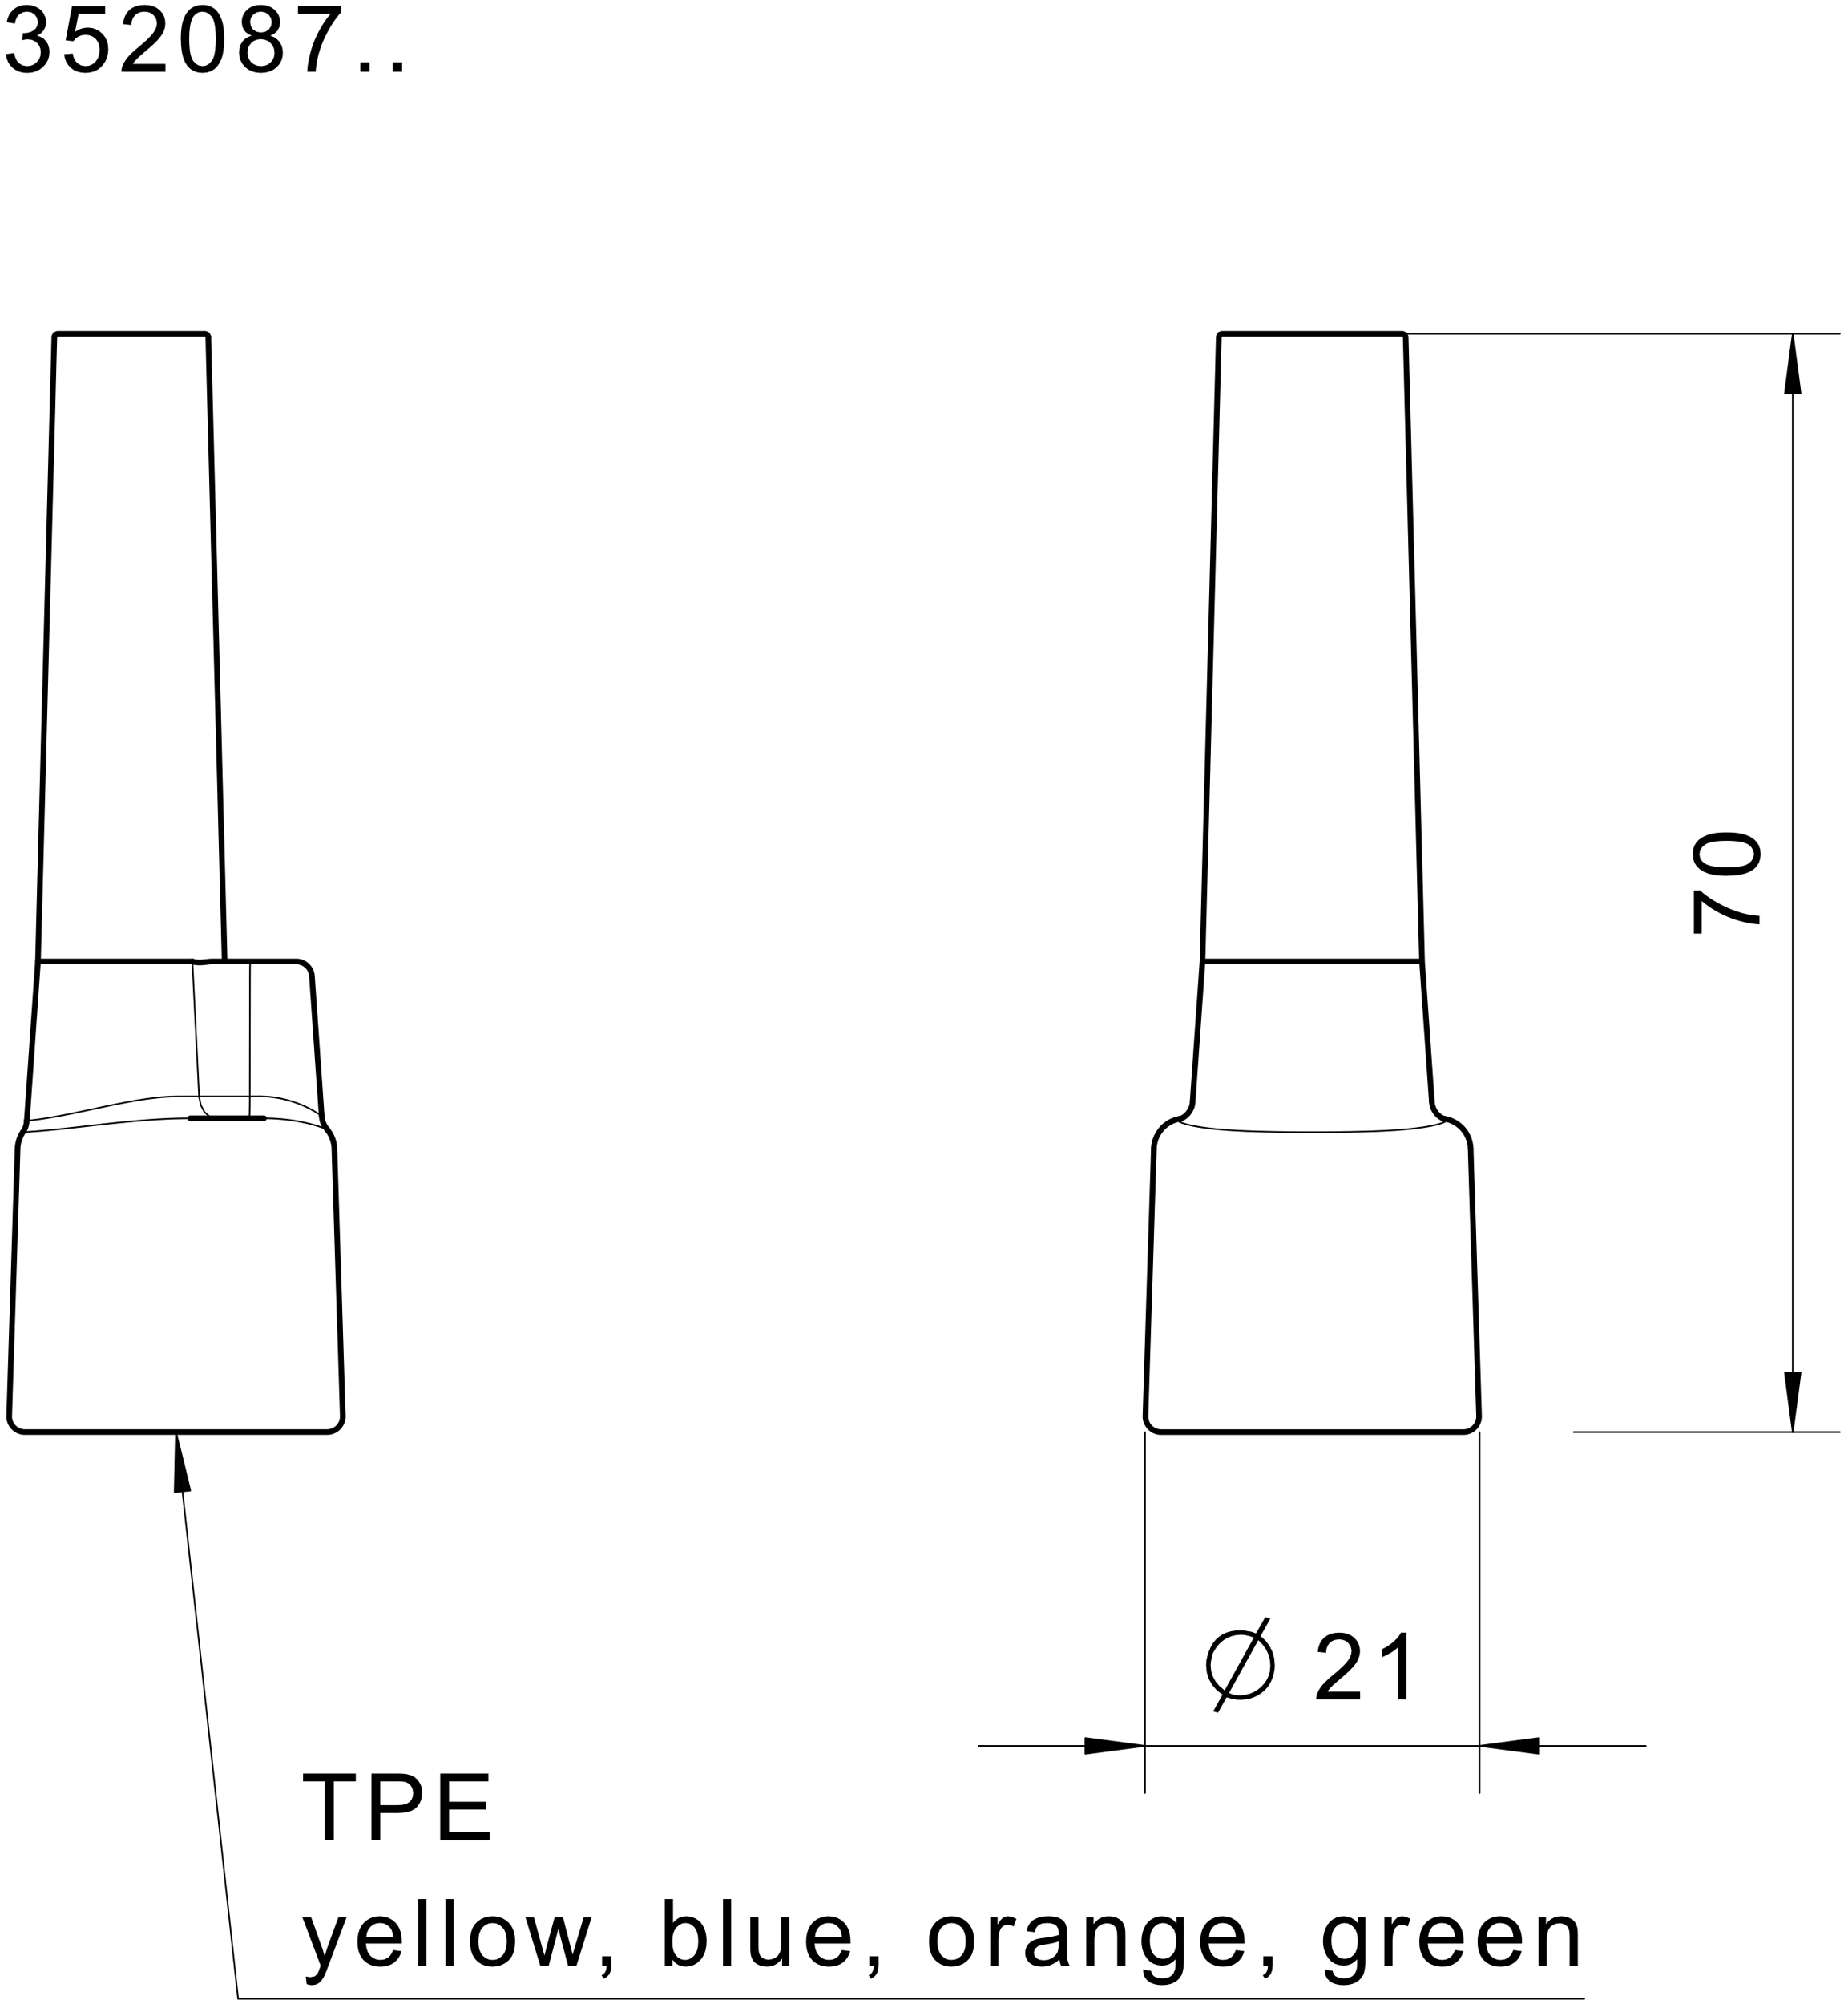 <svg fill="#000000" viewBox="0 0 222.67 241.33" xmlns="http://www.w3.org/2000/svg"><path d="m137.96 172.5v43.465m40.314-43.465v43.465m-60.346-5.67h80.378" fill="none" stroke="#000" stroke-linecap="round" stroke-linejoin="round" stroke-miterlimit="10" stroke-width=".189"/><path d="M163.88 203.748v.945h-5.296l.023-.35.09-.334.163-.358.215-.356.269-.351.248-.272.299-.293.345-.315.885-.744.422-.375.353-.338.285-.304.218-.267.254-.41.154-.397.05-.38-.105-.537-.316-.445-.304-.226-.363-.134-.42-.046-.442.048-.379.142-.316.237-.237.321-.144.394-.05.466-1.012-.105.088-.53.16-.465.231-.397.303-.33.368-.26.426-.186.484-.11.542-.038.546.038.487.12.427.2.365.28.295.34.209.377.127.416.042.453-.049.477-.148.468-.16.316-.219.326-.276.337-.265.28-.341.33-.416.375-1.012.868-.379.336-.239.231-.229.265-.185.267M169.441 204.693h-.984v-6.269l-.261.225-.312.227-.361.226-.37.207-.344.168-.318.132v-.95l.4-.204.373-.226.347-.245.322-.265.372-.364.291-.358.212-.35h.633M153.463 201.65l-.175.564-.236.51-.297.456-.36.405-.423.352-.457.287-.482.223-.505.158-.53.097-.551.031-.478-.02-.616-.12-.358-.098-.199-.06-1.033 1.848-.578-.159 1.114-2.008-.708-.561-.551-.635-.393-.708-.238-.781-.078-.855.02-.536.12-.537.189-.61.236-.54.283-.474.329-.406.375-.336.422-.278.474-.218.525-.156.576-.092.627-.032.377.02.437.08.478.08.537.2 1.113-1.95.616.16-1.172 2.106.615.575.477.641.343.708.205.775.07.841-.035.522zm-1.848-4.095l-3.52 6.342.32.166.432.1.54.033.573-.041.544-.122.513-.202.482-.283.453-.367.4-.433.312-.473.223-.512.133-.554.045-.593-.057-.695-.175-.653-.29-.612-.407-.57zm-2.048-.657l-.603.043-.561.13-.527.214-.485.3-.45.388-.249.288-.272.391-.293.493-.144.592-.087.478-.028.361.068.7.203.652.337.605.473.558.608.509 3.52-6.363-.574-.188-.504-.113-.432-.038" fill-rule="evenodd"/><path d="m137.96 210.29-7.181-0.946m0 0v1.892m0 0 7.18-0.947m-7.18-0.912h0.253m-0.253 0h0.253m-0.253 0.096h0.982m-0.982 0.097h1.712m-1.712 0.095h2.44m-2.44 0.096h3.17m-3.17 0.096h3.898m-3.898 0.096h4.629m-4.629 0.097h5.357m-5.357 0.095h6.086m-6.086 0.096h6.815m-6.815 0.961h0.253m-0.253 0h0.253m-0.253-0.097h0.982m-0.982-0.095h1.712m-1.712-0.096h2.44m-2.44-0.097h3.17m-3.17-0.096h3.898m-3.898-0.096h4.629m-4.629-0.095h5.357m-5.357-0.097h6.086m-6.086-0.096h6.815m40.68-0.047 7.182 0.946m0 0v-1.892m0 0-7.182 0.945m7.182 0.913h-0.255m0.255 0h-0.255m0.255-0.097h-0.984m0.984-0.095h-1.712m1.712-0.096h-2.443m2.443-0.097h-3.171m3.171-0.096h-3.9m3.9-0.096h-4.63m4.63-0.095h-5.359m5.359-0.097h-6.088m6.088-0.096h-6.818m6.818-0.96h-0.255m0.255 0h-0.255m0.255 0.096h-0.984m0.984 0.097h-1.712m1.712 0.095h-2.443m2.443 0.096h-3.171m3.171 0.096h-3.9m3.9 0.096h-4.63m4.63 0.097h-5.359m5.359 0.095h-6.088m6.088 0.096h-6.818m-9.641-170.03h52.687m-32.071 132.28h32.07m-5.669-132.28v132.28" fill="none" stroke="#000" stroke-linecap="round" stroke-linejoin="round" stroke-miterlimit="10" stroke-width=".189"/><path d="M205.044 112.45h-.947v-5.189h.767l.345.306.391.305.433.304.476.303.519.302.543.286.549.258.555.232.561.204.57.18.409.108.424.092.441.075.456.059.47.041v1.012l-.394-.02-.424-.047-.457-.075-.488-.1-.522-.13-.53-.155-.524-.177-.516-.204-.508-.228-.5-.252-.483-.27-.452-.277-.42-.284-.388-.29-.356-.295M208.055 105.487l-.546-.011-.501-.036-.457-.057-.412-.082-.368-.104-.535-.228-.447-.289-.357-.352-.261-.419-.158-.484-.052-.55.03-.412.088-.378.145-.342.197-.306.25-.268.301-.229.35-.196.397-.167.445-.134.38-.079.443-.057.504-.034.564-.01.542.01.499.036.456.058.413.081.368.104.534.224.446.29.36.355.262.416.156.486.053.552-.052.549-.156.485-.26.424-.364.362-.45.285-.55.221-.652.159-.752.096zm0-1.011l.737-.019.63-.054.526-.091.421-.13.315-.166.361-.332.216-.381.074-.428-.074-.427-.218-.38-.364-.33-.315-.167-.42-.131-.525-.092-.63-.056-.734-.019-.738.019-.633.056-.525.092-.419.13-.313.167-.363.332-.216.383-.072.433.064.422.19.361.32.3.343.183.44.142.542.102.641.061.739.02" fill-rule="evenodd"/><path d="m216.01 40.21-0.945 7.182m0 0h1.89m1e-3 0-0.946-7.181m-0.912 7.181v-0.253m0 0.253v-0.253m0.096 0.253v-0.983m0.096 0.983v-1.712m0.097 1.712v-2.441m0.095 2.441v-3.17m0.096 3.17v-3.9m0.096 3.9v-4.63m0.096 4.63v-5.359m0.097 5.359v-6.088m0.095 6.088v-6.817m0.96 6.817v-0.253m0 0.253v-0.253m-0.095 0.253v-0.983m-0.097 0.983v-1.712m-0.096 1.712v-2.441m-0.096 2.441v-3.17m-0.096 3.17v-3.9m-0.095 3.9v-4.63m-0.097 4.63v-5.359m-0.096 5.359v-6.088m-0.096 6.088v-6.817m-0.048 131.92 0.946-7.181m0 0h-1.891m0 0 0.945 7.18m0.912-7.18v0.253m0-0.253v0.253m-0.095-0.253v0.982m-0.097-0.982v1.711m-0.096-1.711v2.44m-0.096-2.44v3.17m-0.096-3.17v3.9m-0.095-3.9v4.629m-0.097-4.629v5.358m-0.096-5.358v6.087m-0.096-6.087v6.815m-0.96-6.815v0.253m0-0.253v0.253m0.096-0.253v0.982m0.096-0.982v1.711m0.097-1.711v2.44m0.095-2.44v3.17m0.096-3.17v3.9m0.096-3.9v4.629m0.096-4.629v5.358m0.097-5.358v6.087m0.095-6.087v6.815m-179.71 68.623h-7.56m0 0-7.49-68.257m0 0-0.156 7.241m-1e-3 0 1.88-0.207m0 1e-3 -1.723-7.035m-0.075 7.232-0.068-0.615m0.068 0.615-0.068-0.615m0.257 0.593-0.225-2.064m0.418 2.044-0.386-3.513m0.577 3.492-0.545-4.964m0.735 4.943-0.704-6.414m1.659 6.31-0.067-0.615m0.067 0.615-0.067-0.615m-0.124 0.636-0.227-2.065m0.036 2.085-0.385-3.513m0.193 3.534-0.544-4.964m0.353 4.985-0.702-6.413" fill="none" stroke="#000" stroke-linecap="round" stroke-linejoin="round" stroke-miterlimit="10" stroke-width=".189"/><path d="M39.159 221.63v-7.067h-2.64v-.944h6.352v.944H40.22v7.068M44.759 221.63v-8.011h3.024l.489.008.407.025.321.043.544.142.447.235.358.33.28.44.138.343.08.364.029.387-.041.49-.123.454-.203.413-.284.375-.302.253-.387.198-.47.14-.554.086-.637.028H45.82v3.258zm1.06-4.203h2.072l.618-.042.487-.128.355-.212.24-.29.142-.36.05-.427-.064-.465-.194-.394-.292-.297-.374-.177-.381-.054-.609-.018h-2.05v2.864M53.048 221.63v-8.011h5.795v.944h-4.734v2.454h4.432v.94H54.11v2.728h4.92v.946M36.95 238.981l-.107-.922.562.086.524-.11.323-.304.121-.258.18-.476.087-.24-2.203-5.816h1.06l1.36 3.796.14.448.13.463.12-.448.134-.441.15-.433 1.24-3.385h.985l-2.428 6.475-.183.439-.15.306-.28.422-.32.29-.374.172-.436.058-.301-.031M47.367 234.876l1.016.127-.146.421-.197.37-.248.32-.299.271-.348.217-.393.153-.438.093-.483.03-.488-.031-.447-.095-.404-.156-.363-.22-.321-.28-.268-.34-.208-.39-.148-.44-.09-.491-.029-.542.03-.56.09-.506.151-.455.212-.403.27-.35.32-.29.357-.227.39-.162.429-.097.462-.033.556.05.501.15.45.247.396.346.265.342.207.395.146.446.088.498.031.55-.007.262h-4.326l.084.587.18.489.276.388.35.283.406.169.457.057.501-.072.423-.213.237-.227.203-.302zm-3.231-1.59h3.242l-.071-.447-.124-.366-.176-.285-.346-.316-.406-.19-.469-.062-.427.05-.38.151-.334.252-.261.336-.17.406-.078.471M50.397 236.747h.984v-8.013h-.984zM53.685 236.747h.984v-8.013h-.984zM56.63 233.844l.035-.61.108-.546.18-.478.251-.41.323-.344.393-.283.437-.201.476-.121.52-.04.459.032.427.094.392.158.355.22.322.282.275.338.212.384.152.433.09.481.031.53-.021.53-.063.471-.106.41-.149.353-.257.395-.325.331-.396.27-.44.197-.466.119-.493.038-.47-.03-.431-.095-.394-.156-.359-.22-.32-.28-.269-.34-.21-.396-.15-.45-.09-.505zm1.01 0l.03.523.091.453.154.383.213.313.352.308.408.183.464.062.46-.062.407-.186.352-.309.213-.316.15-.39.093-.46.03-.534-.03-.507-.094-.44-.152-.374-.217-.308-.35-.31-.405-.187-.457-.06-.464.06-.408.185-.352.305-.213.312-.154.381-.09.452-.03.523M65.093 236.747l-1.776-5.806h1.016l1.27 4.598.3-1.198.924-3.4h1.01l1.159 4.478 1.328-4.478h.957l-1.814 5.806h-1.022l-.925-3.476-.224-.99-1.175 4.466M72.547 236.747v-1.121h1.12v1.12l-.055.558-.164.437-.283.34-.41.25-.274-.42.271-.17.188-.236.115-.32.05-.438M81.02 236.747h-.913v-8.014h.984v2.86l.333-.342.376-.246.419-.145.462-.05.52.055.491.164.437.257.35.35.278.428.208.512.098.376.058.395.02.41-.03.57-.09.514-.146.462-.206.407-.266.352-.388.357-.424.255-.46.153-.5.05-.484-.053-.432-.162-.375-.267-.32-.376zm-.012-2.947l.032.632.095.503.158.374.346.422.42.253.492.085.409-.062.372-.186.332-.309.207-.317.146-.383.088-.452.03-.521-.028-.532-.086-.456-.14-.382-.2-.308-.32-.301-.363-.18-.405-.06-.41.063-.371.186-.333.314-.206.31-.146.372-.088.437-.031.498M87.117 236.747h.984v-8.013h-.984zM94.23 236.747v-.854l-.29.355-.33.276-.367.196-.408.119-.445.038-.498-.049-.465-.147-.387-.221-.273-.27-.183-.335-.119-.398-.045-.374-.015-.544v-3.598h.985v3.22l.014.644.045.395.146.347.248.265.336.164.406.055.43-.057.402-.167.33-.27.216-.348.092-.303.054-.377.018-.457v-3.11h.984v5.805M101.427 234.876l1.017.127-.147.421-.197.37-.248.32-.3.271-.347.217-.393.153-.439.093-.482.03-.488-.031-.446-.095-.405-.156-.362-.22-.32-.28-.268-.34-.209-.39-.148-.44-.09-.491-.03-.542.031-.56.09-.506.151-.455.21-.403.273-.35.32-.29.355-.227.392-.162.426-.097.463-.033.556.05.503.15.448.247.396.346.266.342.206.395.148.446.088.498.029.55-.005.262h-4.328l.084.587.18.489.277.388.35.283.405.169.457.057.501-.072.423-.213.237-.227.203-.302zm-3.231-1.59h3.243l-.07-.447-.125-.366-.177-.285-.346-.316-.405-.19-.468-.062-.43.05-.38.151-.333.252-.26.336-.17.406-.08.471M104.737 236.747v-1.121h1.12v1.12l-.054.558-.164.437-.283.34-.41.25-.274-.42.27-.17.189-.236.114-.32.05-.438M111.936 233.844l.036-.61.108-.546.179-.478.25-.41.323-.344.396-.283.436-.201.476-.121.519-.04.46.032.428.094.39.158.356.22.322.282.273.338.214.384.151.433.092.481.03.53-.022.53-.062.471-.107.41-.148.353-.257.395-.327.331-.395.27-.44.197-.465.119-.493.038-.47-.03-.432-.095-.394-.156-.358-.22-.32-.28-.269-.34-.21-.396-.149-.45-.09-.505zm1.012 0l.03.523.091.453.152.383.212.313.352.308.41.183.464.062.46-.062.406-.186.353-.309.213-.316.152-.39.09-.46.031-.534-.032-.507-.092-.44-.154-.374-.214-.308-.352-.31-.403-.187-.458-.06-.464.06-.41.185-.352.305-.212.312-.152.381-.091.452-.03.523M119.319 236.747v-5.806h.885v.88l.325-.512.298-.302.304-.147.329-.05.501.08.51.238-.338.912-.361-.159-.36-.054-.307.049-.273.148-.22.23-.145.306-.092.36-.055.383-.017.404v3.04M127.645 236.03l-.36.28-.352.218-.342.158-.344.107-.362.063-.377.021-.588-.051-.49-.154-.391-.258-.286-.342-.17-.4-.059-.456.048-.407.144-.369.225-.32.283-.248.336-.188.375-.135.362-.076 1.068-.146.48-.082.398-.088.321-.095.005-.257-.069-.512-.21-.334-.293-.186-.373-.11-.453-.037-.604.06-.424.186-.286.333-.2.523-.962-.13.173-.558.259-.437.366-.338.502-.246.398-.116.44-.07.479-.023.464.02.403.06.34.095.404.199.28.244.187.299.12.368.037.353.012.555.002 1.934.012.498.02.372.026.245.096.355.156.34h-1.028l-.126-.332zm-.081-2.197l-.303.106-.366.097-.436.088-.502.081-.518.092-.34.105-.39.322-.136.465.075.36.221.296.37.196.505.066.537-.062.474-.184.384-.297.266-.387.119-.413.04-.57v-.36M130.884 236.747v-5.806h.887v.826l.277-.343.324-.27.37-.19.415-.115.46-.039.503.049.459.143.388.215.273.276.187.335.12.393.041.376.013.579v3.57h-.984v-3.53l-.028-.525-.086-.372-.16-.27-.25-.205-.316-.135-.368-.047-.4.045-.362.133-.326.222-.25.346-.152.506-.05.662v3.17M137.73 237.227l.958.142.112.383.22.263.435.204.565.069.423-.03.35-.091.283-.152.312-.329.19-.437.042-.275.025-.42.004-.568-.341.333-.383.237-.421.142-.461.049-.564-.054-.498-.162-.429-.27-.361-.378-.238-.359-.182-.387-.132-.415-.079-.44-.027-.47.035-.54.1-.51.167-.48.229-.434.29-.364.35-.29.404-.213.45-.129.49-.042.492.052.445.157.4.26.358.362v-.7h.908v5.019l-.019.626-.05.53-.089.43-.122.331-.219.352-.29.3-.366.245-.427.182-.49.11-.552.037-.495-.03-.444-.09-.395-.146-.345-.205-.352-.363-.207-.467zm.815-3.487l.028.533.086.455.141.379.199.3.328.291.38.175.429.059.428-.058.379-.172.329-.288.201-.3.144-.374.086-.447.029-.52-.03-.5-.09-.434-.148-.37-.207-.302-.337-.302-.377-.18-.424-.06-.415.06-.372.177-.327.3-.201.297-.144.362-.087.427-.028.492M148.912 234.876l1.016.127-.145.421-.199.37-.248.32-.299.271-.348.217-.393.153-.437.093-.483.03-.49-.031-.446-.095-.404-.156-.363-.22-.32-.28-.268-.34-.208-.39-.149-.44-.088-.491-.03-.542.03-.56.09-.506.151-.455.212-.403.271-.35.32-.29.355-.227.392-.162.426-.097.463-.033.556.05.503.15.448.247.396.346.265.342.207.395.148.446.088.498.029.55-.005.262h-4.328l.084.587.18.489.277.388.35.283.405.169.458.057.502-.072.422-.213.238-.227.202-.302zm-3.23-1.59h3.24l-.07-.447-.124-.366-.177-.285-.344-.316-.407-.19-.468-.062-.428.05-.381.151-.334.252-.26.336-.17.406-.078.471M152.221 236.747v-1.121h1.122v1.12l-.056.558-.164.437-.283.34-.41.25-.274-.42.27-.17.189-.236.114-.32.05-.438M159.607 237.227l.956.142.113.383.22.263.433.204.567.069.421-.03.352-.091.283-.152.31-.329.193-.437.041-.275.024-.42.005-.568-.342.333-.382.237-.421.142-.461.049-.566-.054-.496-.162-.429-.27-.363-.378-.236-.359-.182-.387-.132-.415-.079-.44-.027-.47.034-.54.101-.51.165-.48.231-.434.29-.364.349-.29.405-.213.448-.129.492-.042.49.052.447.157.4.26.358.362v-.7h.906v5.019l-.017.626-.052.53-.087.43-.122.331-.219.352-.292.3-.364.245-.428.182-.49.11-.551.037-.495-.03-.444-.09-.395-.146-.345-.205-.353-.363-.206-.467zm.813-3.487l.03.533.083.455.143.379.199.3.328.291.378.175.431.059.427-.058.378-.172.331-.288.201-.3.144-.374.086-.447.029-.52-.03-.5-.09-.434-.148-.37-.208-.302-.336-.302-.379-.18-.422-.06-.415.06-.372.177-.328.3-.201.297-.143.362-.087.427-.029.492M166.803 236.747v-5.806h.885v.88l.325-.512.298-.302.304-.147.329-.05.503.08.51.238-.34.912-.36-.159-.361-.054-.305.049-.274.148-.221.23-.145.306-.092.36-.054.383-.02.404v3.04M175.316 234.876l1.016.127-.147.421-.196.37-.248.32-.3.271-.348.217-.393.153-.437.093-.483.03-.488-.031-.448-.095-.404-.156-.361-.22-.322-.28-.266-.34-.208-.39-.15-.44-.089-.491-.03-.542.03-.56.09-.506.151-.455.212-.403.272-.35.319-.29.356-.227.39-.162.427-.097.464-.033.556.05.502.15.449.247.396.346.265.342.207.395.147.446.089.498.03.55-.006.262h-4.33l.085.587.181.489.276.388.35.283.406.169.457.057.502-.072.422-.213.238-.227.201-.302zm-3.23-1.59h3.24l-.069-.447-.125-.366-.177-.285-.346-.316-.404-.19-.469-.062-.428.05-.38.151-.333.252-.262.336-.169.406-.079.471M182.343 234.876l1.016.127-.146.421-.196.37-.249.32-.3.271-.348.217-.392.153-.439.093-.482.03-.488-.031-.447-.095-.405-.156-.362-.22-.321-.28-.267-.34-.209-.39-.148-.44-.09-.491-.03-.542.03-.56.091-.506.151-.455.212-.403.27-.35.32-.29.357-.227.39-.162.427-.097.464-.033.556.05.501.15.45.247.396.346.265.342.207.395.146.446.088.498.031.55-.007.262h-4.328l.086.587.178.489.278.388.35.283.406.169.457.057.501-.072.423-.213.237-.227.202-.302zm-3.231-1.59h3.241l-.07-.447-.124-.366-.178-.285-.344-.316-.406-.19-.468-.062-.428.05-.38.151-.335.252-.26.336-.17.406-.078.471M185.396 236.747v-5.806h.885v.826l.278-.343.325-.27.368-.19.416-.115.46-.039.503.049.46.143.385.215.276.276.185.335.12.393.042.376.013.579v3.57h-.984v-3.53l-.028-.525-.087-.372-.158-.27-.251-.205-.316-.135-.368-.047-.4.045-.363.133-.324.222-.252.346-.152.506-.05.662v3.17" fill-rule="evenodd"/><path d="m36.257 240.75h154.63" fill="none" stroke="#000" stroke-linecap="round" stroke-linejoin="round" stroke-miterlimit="10" stroke-width=".189"/><path d="M.714 6.524l.983-.13.139.506.192.401.243.3.453.275.543.09.438-.051.39-.162.34-.266.268-.347.16-.397.054-.448-.049-.426-.148-.37-.247-.319-.32-.245-.377-.148-.428-.05-.313.027-.382.083.11-.864.158.012.406-.038.377-.109.35-.183.278-.257.168-.336.056-.417-.092-.495-.274-.401-.42-.267-.526-.09-.525.091-.431.271-.225.28-.165.361-.102.442-.984-.175.119-.467.176-.41.233-.356.292-.299.339-.239.378-.17.418-.103.454-.033.427.03.403.096.38.158.338.208.28.256.223.301.221.501.074.531-.07.497-.209.45-.345.382-.48.295.439.15.367.226.298.307.218.372.132.43.043.488-.048.504-.143.466-.238.426-.336.386-.407.318-.459.227-.51.136-.56.045-.504-.038-.46-.118-.416-.197-.372-.276-.311-.336-.236-.384-.16-.43M7.735 6.54l1.033-.087.11.462.177.38.242.296.463.282.548.094.45-.059.4-.179.353-.297.273-.396.164-.473.055-.552-.052-.522-.159-.442-.264-.364-.347-.271-.412-.161-.476-.055-.453.055-.407.164-.34.246-.26.311-.924-.12.776-4.116h3.986v.94h-3.2l-.43 2.153.488-.278.504-.168.522-.056.504.046.462.136.424.227.38.319.316.388.226.442.136.494.044.545-.04.525-.119.488-.197.452-.277.414-.331.35-.376.274-.422.194-.465.116-.512.039-.522-.037-.47-.115-.423-.192-.372-.268-.306-.33-.234-.382-.161-.43M19.932 7.695v.945h-5.296l.023-.35.092-.333.161-.36.215-.354.268-.352.25-.272.298-.294.345-.314.885-.744.422-.375.353-.34.284-.303.219-.266.254-.411.154-.396.05-.379-.104-.538-.317-.446-.304-.224-.364-.136-.42-.044-.441.047-.379.143-.316.237-.237.32-.144.393-.051.467-1.01-.104.087-.532.16-.464.231-.397.303-.33.368-.26.425-.186.485-.112.542-.036.546.04.487.12.427.2.365.278.295.34.21.376.126.415.04.455-.047.477-.148.468-.16.316-.219.325-.277.338-.264.281-.341.328-.416.376-1.014.868-.378.337-.238.231-.229.264-.185.267M21.788 4.688l.01-.547.035-.501.06-.457.08-.411.105-.37.227-.533.29-.446.352-.359.418-.261.486-.156.549-.052.412.029.379.087.34.146.306.198.268.249.23.301.196.35.166.396.135.446.08.38.056.442.034.505.01.564-.01.543-.035.498-.06.456-.079.412-.104.37-.227.533-.29.447-.352.36-.418.26-.484.157-.553.052-.548-.052-.485-.155-.424-.26-.362-.364-.286-.45-.222-.551-.158-.65-.096-.754zm1.01 0l.02.737.054.631.092.525.13.422.165.313.333.363.38.216.428.072.428-.072.379-.219.33-.365.168-.314.13-.421.093-.524.055-.628.02-.736-.02-.739-.055-.632-.093-.525-.13-.419-.168-.313-.332-.363-.382-.216-.433-.072-.422.064-.361.191-.3.319-.183.342-.141.442-.102.541-.062.641-.02.739M30.328 4.295l-.372-.171-.303-.213-.232-.256-.221-.456-.073-.539.038-.42.118-.384.196-.35.276-.317.34-.26.391-.186.445-.112.496-.036.5.038.446.115.398.19.345.269.28.32.2.353.119.387.04.421-.074.521-.221.452-.227.252-.296.212-.362.17.452.192.373.26.295.324.216.38.13.425.043.473-.047.494-.135.452-.229.412-.316.369-.393.307-.45.218-.506.132-.564.043-.565-.043-.507-.132-.45-.218-.391-.307-.319-.373-.227-.418-.136-.46-.045-.502.043-.494.132-.434.217-.379.304-.316.378-.24zm-.196-1.668l.09.517.275.413.422.27.529.09.517-.089.414-.265.273-.402.092-.478-.093-.498-.284-.41-.418-.279-.512-.093-.514.09-.419.271-.28.396zm-.317 3.701l.049.413.147.402.25.349.346.263.41.16.438.052.442-.051.387-.15.335-.253.254-.329.154-.384.05-.439-.053-.446-.157-.392-.264-.338-.342-.258-.392-.154-.448-.052-.437.051-.384.153-.33.255-.253.33-.153.385-.05.433M35.907 1.676V.731h5.186v.765l-.305.347-.305.39-.304.434-.303.474-.303.52-.285.542-.259.549-.232.556-.204.561-.178.568-.108.411-.093.424-.077.441-.057.456-.041.471h-1.012l.02-.395.048-.425.074-.457.102-.488.127-.52.155-.531.179-.524.203-.516.228-.508.252-.501.27-.482.276-.452.284-.42.29-.388.296-.357M43.42 8.64h1.12V7.52h-1.12zM47.33 8.64h1.121V7.52h-1.12z" fill-rule="evenodd"/><path d="m1.11 170.54v0.06c0 1.043 0.847 1.89 1.89 1.89m36.415 0a1.89 1.89 0 0 0 1.89-1.89v-0.06m-20.098 1.95h-18.207m36.415 0h-18.208m20.097-1.95-1.012-32.185m-38.171 0-1.01 32.185m39.181-32.185a3.787 3.787 0 0 0-0.884-2.313m-36.634 0.305a3.804 3.804 0 0 0-0.653 2.008" fill="none" stroke="#000" stroke-linecap="round" stroke-linejoin="round" stroke-miterlimit="10" stroke-width=".68"/><path d="M22.925 134.7l-.885.007-.897.02-.912.034-.923.048-.232.013-.233.015-.119.007-.116.007-.117.009-.118.007-.466.033-.467.036-.926.076-.923.083-.46.044-.458.044-.114.012-.114.01-.114.012-.114.011-.225.024-.224.024-.883.093-.861.095-.421.048-.418.047-.204.022-.207.024-.1.011-.102.012-.101.01-.1.013-.78.088-.744.082-.711.079-.675.073-.08.008-.084.008-.08.01-.078.008-.158.017-.154.015-.301.03-.29.028-.546.052-.502.046-.236.021-.224.018-.108.009-.104.01-.101.007-.099.008-.364.027-.314.022-.267.019-.22.013-.024.002-.024.001-.022.003H3.06l-.042.002-.038.003-.067.004-.055.003-.096.006" fill="none" stroke="#000" stroke-linecap="round" stroke-linejoin="round" stroke-miterlimit="10" stroke-width=".189"/><path d="m22.925 134.7h8.884" fill="none" stroke="#000" stroke-linecap="round" stroke-linejoin="round" stroke-miterlimit="10" stroke-width=".68"/><path d="M39.415 136.055l-.034-.015-.042-.016-.06-.027-.076-.03-.094-.038-.109-.043-.127-.046-.14-.052-.157-.055-.085-.028-.088-.029-.094-.03-.094-.031-.203-.062-.216-.062-.23-.064-.246-.064-.127-.032-.132-.031-.066-.016-.068-.016-.07-.016-.069-.015-.285-.062-.296-.059-.31-.057-.32-.055-.332-.052-.343-.047-.177-.024-.178-.021-.183-.02-.184-.02-.375-.035-.382-.03-.391-.024-.4-.017-.407-.011-.416-.003" fill="none" stroke="#000" stroke-linecap="round" stroke-linejoin="round" stroke-miterlimit="10" stroke-width=".189"/><path d="M3.212 134.981l-.012.24-.036.235-.093.321-.14.306-.079.133-.09.128" fill="none" stroke="#000" stroke-linecap="round" stroke-linejoin="round" stroke-miterlimit="10" stroke-width=".68"/><path d="M3.235 134.99l.086-.007.05-.007.058-.004.035-.005.036-.003.02-.003.02-.001.021-.003.022-.002.197-.022.24-.028.283-.036.326-.042.18-.026.191-.026.05-.008.05-.007.052-.008.052-.008.105-.016.108-.016.456-.073.498-.084.538-.094.579-.109.076-.013.076-.015.077-.015.078-.014.156-.031.158-.03.323-.065.33-.066.686-.142.716-.149.185-.039.187-.04.188-.04.19-.04.386-.082.39-.085.395-.083.399-.084.402-.083.409-.085.412-.084.416-.084.105-.022.104-.02.107-.021.105-.02.21-.041.211-.04.421-.08.422-.076.421-.074.42-.07.42-.067.422-.063.209-.03.21-.028.105-.015.105-.013.104-.014.104-.013.413-.048.407-.043.403-.036.396-.03.777-.043.755-.013M21.479 132.063h2.51M23.99 132.063l.191 1.022.446.852.638.564.742.199" fill="none" stroke="#000" stroke-linecap="round" stroke-linejoin="round" stroke-miterlimit="10" stroke-width=".189"/><path d="m4.578 115.8-1.342 19.184m1.342-19.184h1.782m1e-3 0h4.786m0 0h3.07m-1e-3 0h3.199m0 0h3.07m0 0h2.693" fill="none" stroke="#000" stroke-linecap="round" stroke-linejoin="round" stroke-miterlimit="10" stroke-width=".68"/><path d="m23.99 132.06-0.811-16.262" fill="none" stroke="#000" stroke-linecap="round" stroke-linejoin="round" stroke-miterlimit="10" stroke-width=".189"/><path d="M27.06 115.616l-.981-37.519-.983-37.52M6.547 40.579l-.986 37.61-.983 37.612" fill="none" stroke="#000" stroke-linecap="round" stroke-linejoin="round" stroke-miterlimit="10" stroke-width=".68"/><path d="M23.99 132.063h6.107M30.036 134.7l.023-.199.02-.564.013-.852.005-1.022" fill="none" stroke="#000" stroke-linecap="round" stroke-linejoin="round" stroke-miterlimit="10" stroke-width=".189"/><path d="M24.717 40.21l.262.106.116.256M6.924 40.21l-.263.106-.114.259M15.821 40.21h8.896M6.924 40.21h8.897" fill="none" stroke="#000" stroke-linecap="round" stroke-linejoin="round" stroke-miterlimit="10" stroke-width=".68"/><path d="m30.097 132.06h1.324" fill="none" stroke="#000" stroke-linecap="round" stroke-linejoin="round" stroke-miterlimit="10" stroke-width=".189"/><path d="M39.427 136.036l-.191-.232-.157-.25-.135-.293-.097-.306-.057-.286-.026-.293" fill="none" stroke="#000" stroke-linecap="round" stroke-linejoin="round" stroke-miterlimit="10" stroke-width=".68"/><path d="M31.421 132.063l.383.006.377.019.37.032.364.043.358.052.354.061.088.017.085.017.088.018.085.019.172.038.167.039.327.085.318.088.304.095.298.099.286.102.276.107.069.027.066.026.065.028.067.027.128.055.125.054.24.111.228.11.215.109.201.106.096.054.094.052.044.026.045.025.043.026.043.025.16.096.145.09.129.084.115.076.097.068.081.056.018.012.016.012.016.01.014.011.024.019.022.014.026.02.008.007M30.12 117.56l-.023 14.503M30.12 117.56l.004-.659.008-.592.015-.385.013-.123" fill="none" stroke="#000" stroke-linecap="round" stroke-linejoin="round" stroke-miterlimit="10" stroke-width=".189"/><path d="M25.572 115.801h-.053l-.015.002h-.03l-.014.001h-.015l-.014.001h-.016l-.018.002h-.014l-.016.002h-.018l-.017.003-.016.002h-.035l-.018.002-.018.003h-.018l-.02.002-.017.003-.02.001-.018.002-.02.001-.02.003-.015.002-.013.001-.015.002-.014.001-.016.002-.015.001-.016.003h-.015l-.017.002-.016.003-.015.001-.017.002-.017.001-.016.003-.019.002-.017.002h-.008l-.008.002-.024.002-.024.002-.019.002-.019.002-.024.003-.024.003-.057.006-.059.005-.038.005-.038.004h-.02l-.018.002-.027.003-.025.001-.025.003-.026.001-.021.002-.023.002h-.017l-.018.001-.028.002-.029.002-.04.002h-.04l-.058.003H23.936l-.048-.002h-.05l-.055-.003-.056-.005-.054-.005-.054-.006-.05-.006-.054-.008-.083-.015-.084-.018-.021-.004-.022-.007-.021-.004-.021-.008-.012-.003-.012-.004-.008-.002-.011-.003-.003-.001-.005-.001-.003-.002-.004-.002H23.2l-.004-.003-.004-.002h-.002l-.005-.002h-.001l-.003-.002h-.002M25.572 115.801h4.588M38.759 134.381l-1.176-16.821M37.583 117.56a1.891 1.891 0 0 0-1.887-1.759h0M30.16 115.801h5.536M27.06 115.616l.02.079.05.064M27.125 115.755h0M27.185 115.8l-.001.003M138.019 170.545v.06a1.89 1.89 0 0 0 1.889 1.89M176.323 172.495a1.89 1.89 0 0 0 1.889-1.89v-.06M176.323 172.495h-36.415M178.212 170.545L177.2 138.36M139.03 138.36l-1.011 32.185M143.697 132.665l-.001.156-.015.152-.089.35-.144.326-.16.267-.179.232-.173.179-.172.142-.152.106-.13.074-.105.05-.073.028-.053.016M142.252 134.743l.027-.004.06-.01M173.824 134.724l.076.007.05.006M173.972 134.741l-.023-.005-.058-.02-.095-.041-.124-.063-.152-.097-.172-.134-.18-.173-.183-.222-.168-.26-.146-.304-.1-.327-.031-.21-.008-.216" fill="none" stroke="#000" stroke-linecap="round" stroke-linejoin="round" stroke-miterlimit="10" stroke-width=".68"/><path d="M173.848 134.724l.036.003.195.034.136.048.024.013.021.015.01.007.007.007.007.009.007.007.014.033v.036l-.046.076-.108.083-.078.044-.092.044-.026.012-.027.01-.027.012-.029.011-.059.024-.062.024-.29.093-.345.095-.195.048-.208.047-.108.022-.113.024-.059.011-.058.012-.059.01-.06.013-.508.088-.555.082-.6.079-.645.073-.084.008-.085.008-.086.01-.085.008-.173.017-.175.015-.356.03-.365.028-.754.052-.784.046-.404.021-.413.018-.208.009-.21.01-.21.007-.212.008-.86.027-.875.022-.892.019-.91.013-.114.002-.116.001-.116.003h-.114l-.231.002-.232.003-.463.004-.462.003-.927.005-.93.001-.93-.001-.933-.005-.232-.002-.234-.001-.233-.003-.23-.001-.46-.005-.455-.006-.903-.013-.888-.019-.873-.022-.86-.028-.212-.007-.212-.01-.21-.007-.208-.009-.41-.02-.402-.02-.781-.045-.748-.052-.717-.058-.684-.066-.166-.017-.164-.019-.161-.018-.157-.019-.307-.039-.293-.039-.555-.083-.503-.088-.234-.044-.222-.047-.106-.023-.102-.023-.05-.013-.05-.012-.048-.012-.049-.012-.348-.094-.288-.095-.23-.09-.17-.09-.033-.021-.03-.022-.025-.02-.023-.021-.03-.039-.016-.037.013-.068.075-.059.058-.024.076-.022.022-.006.022-.005.023-.004.024-.005.068-.01" fill="none" stroke="#000" stroke-linecap="round" stroke-linejoin="round" stroke-miterlimit="10" stroke-width=".189"/><path d="m177.2 138.36a3.775 3.775 0 0 0-3.352-3.636m-31.589 0.015a3.78 3.78 0 0 0-3.228 3.62m5.857-22.558-1.18 16.86m28.815 2e-3 -0.59-8.431-0.589-8.43m-26.457-1e-3h0.137m0 0h1.06m0 0h2.036m0 0h2.847m0 0h14.297m0 0h4.883m0 0h1.061m0 0h0.136m0 0-0.985-37.612-0.986-37.61m-22.516-3e-3 -0.985 37.612-0.985 37.613m1.972-75.248 0.122-0.244 0.254-0.098m22.138 0.368-0.113-0.262-0.264-0.106m-21.761-1e-3h21.761" fill="none" stroke="#000" stroke-linecap="round" stroke-linejoin="round" stroke-miterlimit="10" stroke-width=".68"/></svg>